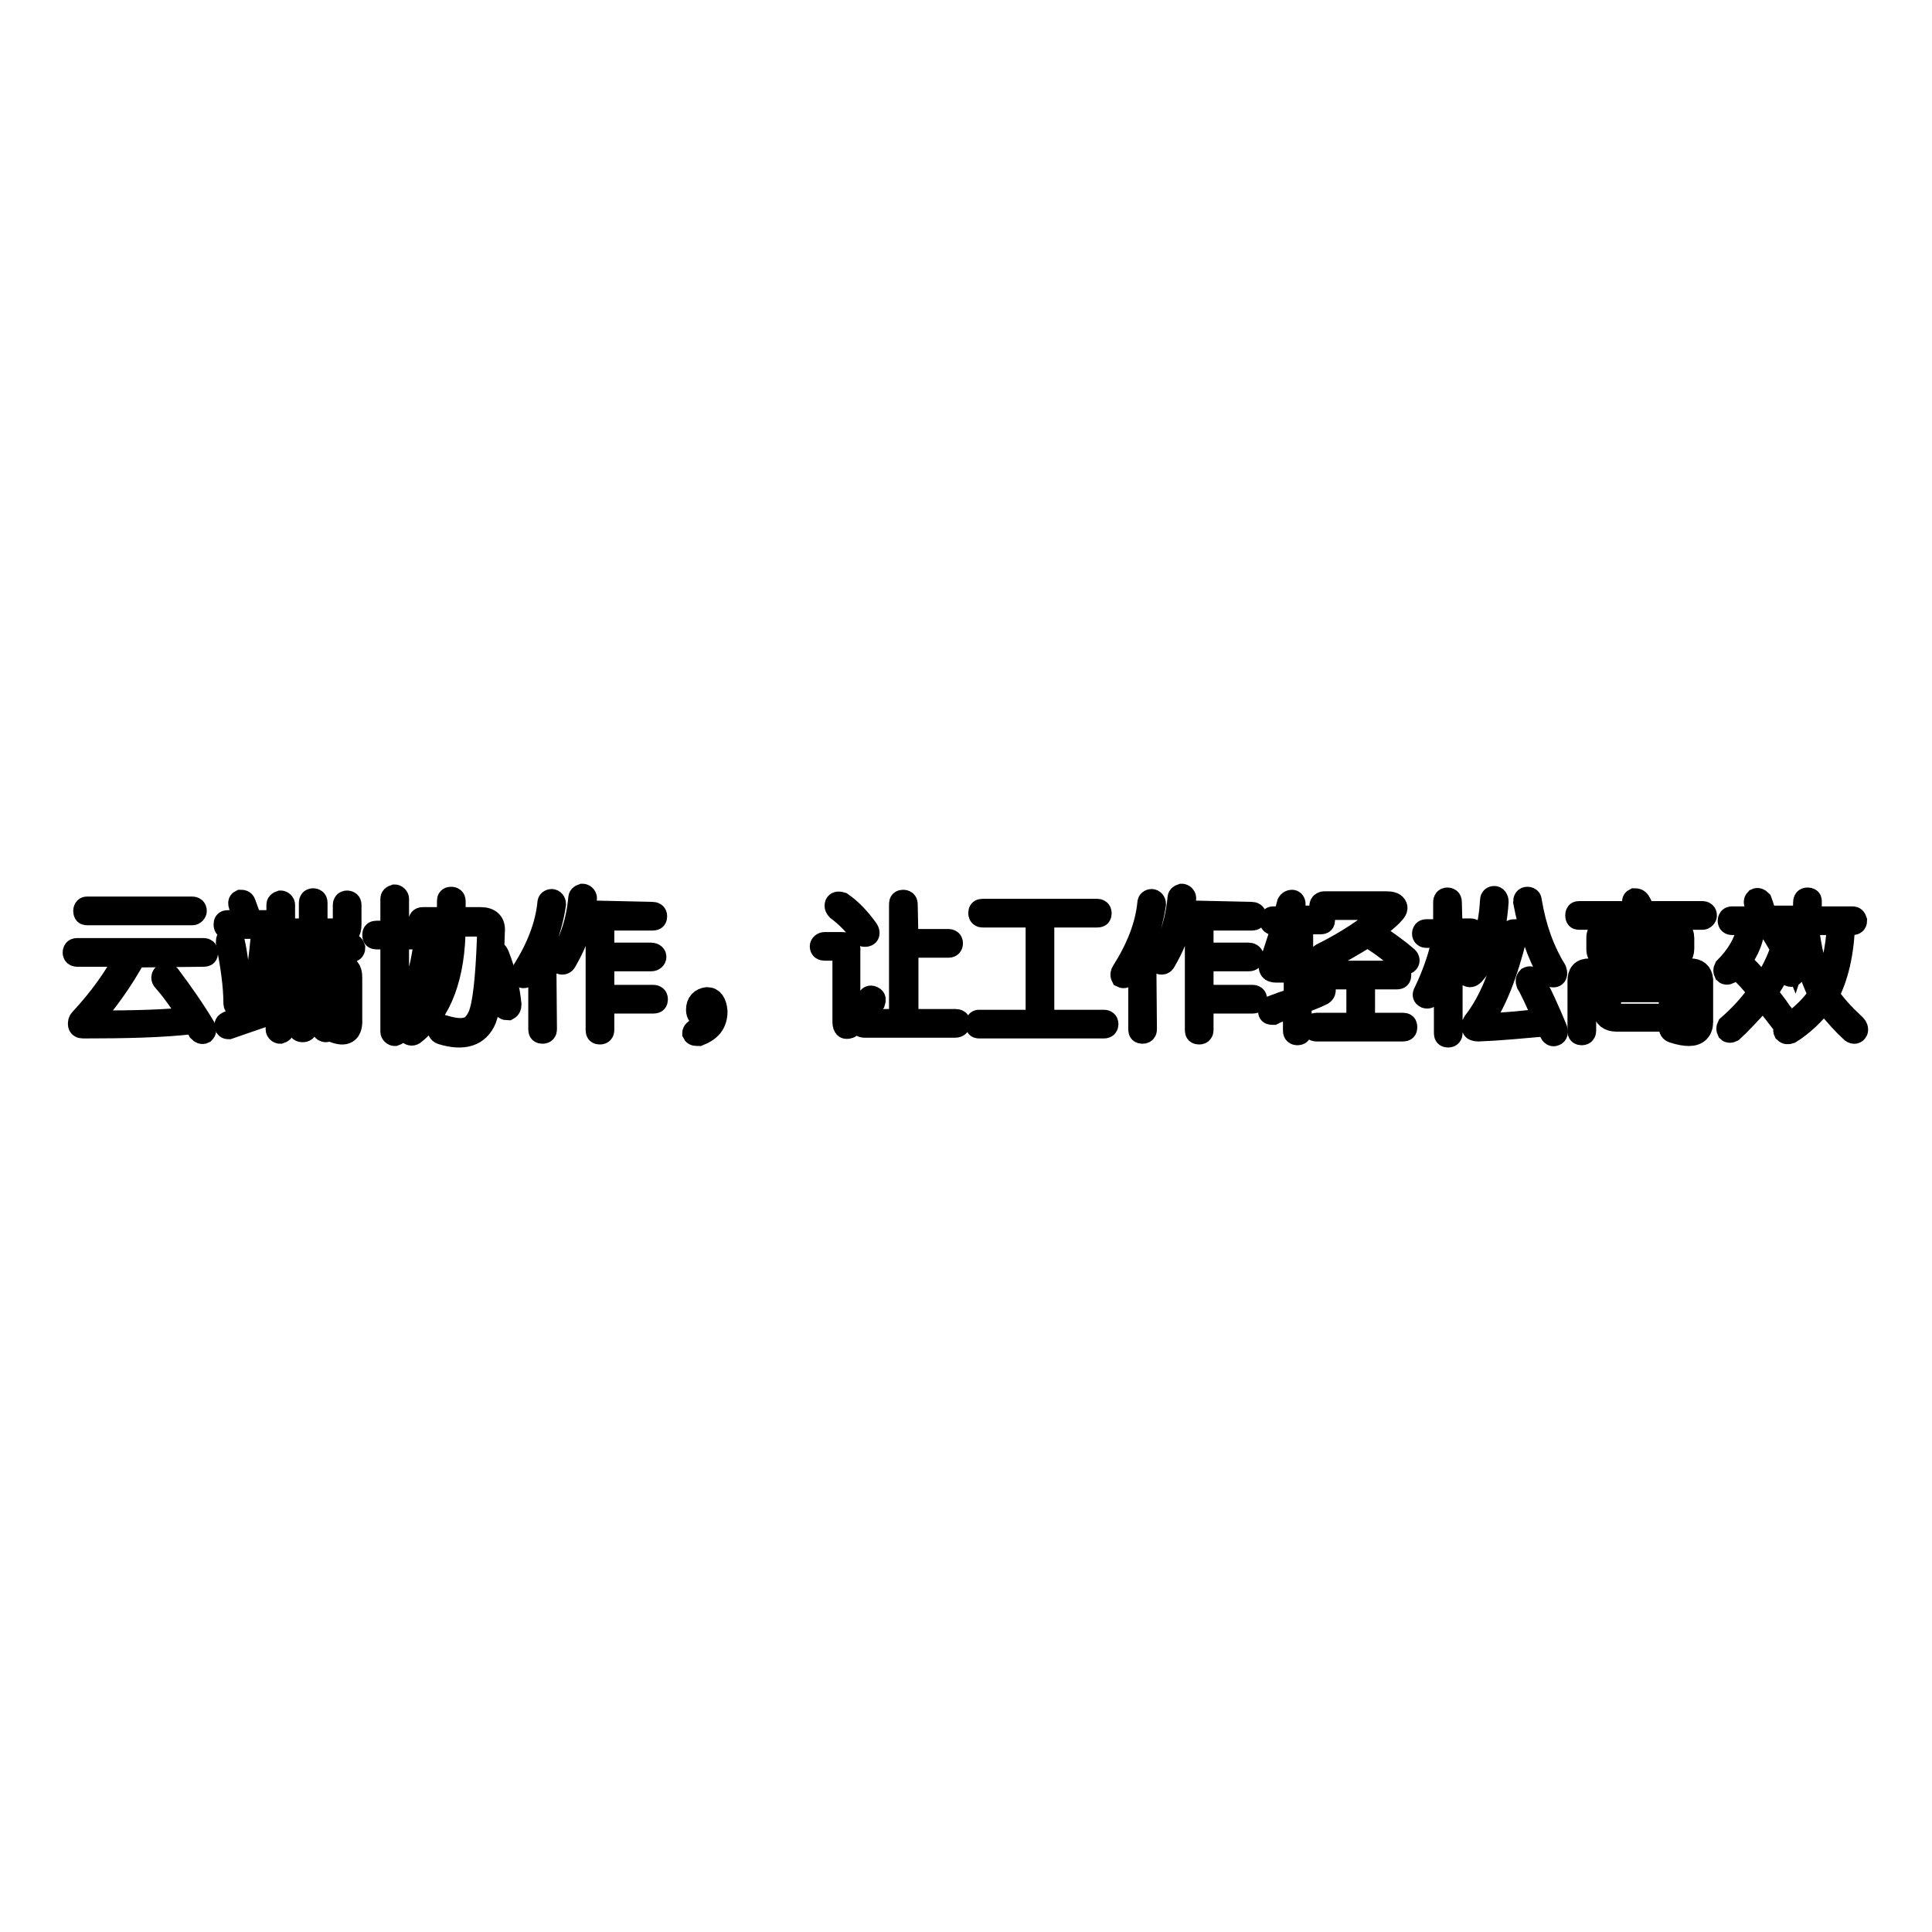 <?xml version="1.0" encoding="utf-8"?>
<!-- Svg Vector Icons : http://www.onlinewebfonts.com/icon -->
<!DOCTYPE svg PUBLIC "-//W3C//DTD SVG 1.1//EN" "http://www.w3.org/Graphics/SVG/1.1/DTD/svg11.dtd">
<svg version="1.1" xmlns="http://www.w3.org/2000/svg" xmlns:xlink="http://www.w3.org/1999/xlink" x="0px" y="0px" viewBox="0 0 256 256" enable-background="new 0 0 256 256" xml:space="preserve">
<g><g><path stroke-width="3" fill-opacity="0" stroke="#000000"  d="M17.9,126.7c-1.8,3.3-3.8,6-5.8,8.3c-0.1,0.2-0.1,0.3,0.1,0.4c5.4,0,9.9-0.1,13.1-0.5c-1.4-2.3-2.7-4-3.6-5c-0.2-0.2-0.2-0.5,0-0.7c0.2-0.1,0.5-0.1,0.7,0.1c1.8,2.4,3.4,4.7,4.7,6.9c0.1,0.2,0.1,0.4-0.1,0.6c-0.2,0.1-0.4,0-0.6-0.2c-0.3-0.6-0.4-0.8-0.7-1.1c-4.1,0.5-9.1,0.6-14.7,0.6c-0.3,0-0.5-0.1-0.5-0.4c0-0.2,0-0.4,0.2-0.6c2.6-2.8,4.6-5.6,6.1-8.5h-6.6c-0.2,0-0.4-0.1-0.4-0.4c0-0.2,0.1-0.4,0.4-0.4H27c0.2,0,0.4,0.1,0.4,0.4c0,0.3-0.1,0.4-0.4,0.4L17.9,126.7L17.9,126.7z M11.5,121.1c-0.2,0-0.3-0.1-0.3-0.4c0-0.2,0.1-0.4,0.3-0.4h14c0.2,0,0.4,0.1,0.4,0.4c0,0.2-0.2,0.4-0.4,0.4H11.5z"/><path stroke-width="3" fill-opacity="0" stroke="#000000"  d="M35.7,122.1c0.2,0,0.4,0.1,0.4,0.4s-0.1,0.4-0.4,0.4h-5.6c-0.2,0-0.3-0.1-0.3-0.4s0.1-0.4,0.4-0.4h2.4c-0.2-0.9-0.5-1.6-0.8-2.1c-0.1-0.3-0.1-0.5,0.1-0.6c0.2,0,0.4,0,0.5,0.3c0.3,0.8,0.6,1.7,0.9,2.4L35.7,122.1L35.7,122.1z M35.9,133.4c0.2-0.1,0.4,0,0.5,0.2c0,0.3,0,0.5-0.3,0.6l-5.8,2c-0.2,0-0.3,0-0.4-0.3c0-0.2,0.1-0.3,0.3-0.4l3.3-1.2c0-0.1,0-0.4,0.1-0.8c0.5-3.9,0.9-7,1.1-9.1c0-0.3,0.1-0.5,0.4-0.5c0.2,0,0.3,0.2,0.3,0.6c-0.1,2.4-0.4,5.5-1,9.5L35.9,133.4z M31.9,132.9c0,0.3-0.1,0.4-0.4,0.4c-0.3,0-0.4-0.1-0.4-0.4c0-2.3-0.4-5-1-8.1c0-0.3,0.1-0.5,0.3-0.6c0.2,0,0.4,0.1,0.5,0.4C31.4,126.8,31.7,129.6,31.9,132.9z M46.5,125.2c0.2,0,0.3,0.1,0.4,0.4c0,0.3-0.2,0.4-0.4,0.4h-4.4l-1,2h4.1c0.9,0,1.3,0.5,1.3,1.5v5.5c0.1,1.8-0.7,2.3-2.4,1.6c-0.2-0.1-0.3-0.3-0.2-0.5c0.1-0.2,0.2-0.3,0.4-0.2c1,0.3,1.5,0.1,1.5-0.6v-5.8c0-0.5-0.2-0.8-0.7-0.8h-1.5v7.2c0,0.2-0.1,0.7-0.4,0.7c-0.2,0-0.4-0.1-0.4-0.3v-7.6h-2.3v7.6c0,0.2-0.1,0.3-0.4,0.3s-0.4-0.1-0.4-0.3v-7.6h-1.5c-0.5,0-0.7,0.2-0.7,0.8v6.9c0,0.2-0.1,0.3-0.4,0.4c-0.2,0-0.4-0.2-0.4-0.4v-7c0-1,0.4-1.4,1.4-1.4h2l1-2h-4.7c-0.2,0-0.3-0.1-0.3-0.4c0-0.2,0.1-0.4,0.3-0.4L46.5,125.2L46.5,125.2z M41.9,123.2h3c0.4,0,0.7-0.3,0.7-0.8v-2.5c0-0.2,0.1-0.4,0.4-0.4c0.2,0,0.4,0.1,0.4,0.4v2.6c0,1-0.4,1.5-1.2,1.5h-6.7c-1.2,0-1.8-0.4-1.7-1.5v-2.6c0-0.2,0.1-0.3,0.4-0.4c0.2,0,0.4,0.2,0.4,0.4v2.4c0,0.6,0.3,0.9,0.8,0.9h2.7v-3.6c0-0.2,0.1-0.4,0.4-0.4c0.2,0,0.4,0.1,0.4,0.4L41.9,123.2L41.9,123.2z"/><path stroke-width="3" fill-opacity="0" stroke="#000000"  d="M52.7,123.5h2.4c0.3,0,0.5,0.1,0.5,0.4c0,0.2-0.2,0.4-0.5,0.4h-2.4v12.4c0,0.2-0.1,0.3-0.4,0.4c-0.2,0-0.4-0.2-0.4-0.4v-12.4h-2c-0.3,0-0.4-0.1-0.4-0.4s0.1-0.4,0.4-0.4h2v-4.4c0-0.2,0.1-0.3,0.4-0.4c0.2,0,0.4,0.2,0.4,0.4V123.5z M63.7,121.7c1.2,0,1.8,0.6,1.7,1.7l-0.1,2.7c0.2-0.1,0.5,0,0.7,0.5c0.9,2.3,1.4,4.5,1.6,6.5c0,0.3-0.1,0.5-0.3,0.6c-0.3,0-0.5-0.1-0.5-0.4c-0.3-2.5-0.8-4.5-1.5-6.1c-0.1,3.4-0.4,6.2-1,7.8c-0.9,2.2-2.9,2.8-5.8,1.9c-0.3-0.1-0.4-0.4-0.4-0.7c0.1-0.2,0.3-0.3,0.7-0.2c1.3,0.4,2.3,0.5,3,0.3c0.7-0.1,1.3-0.8,1.7-1.7c0.6-1.4,1-4.8,1.2-10.4c0-0.3,0-0.6,0-0.7c0-0.6-0.2-0.9-0.9-0.9h-3.6c0,6.7-1.8,11.5-5.3,14.3c-0.2,0.2-0.5,0.2-0.7,0c-0.1-0.2,0-0.4,0.1-0.7c3.2-2.7,4.8-7.3,5-13.7h-3.3c-0.3,0-0.4-0.1-0.4-0.4c0-0.2,0.1-0.4,0.4-0.4h3.3c0-0.2,0-0.7,0.1-1.3c0-0.5,0-0.8,0-1c0-0.3,0.1-0.4,0.4-0.4c0.2,0,0.4,0.1,0.4,0.4c0,0.1,0,0.5,0,1c0,0.7-0.1,1.1-0.1,1.3H63.7L63.7,121.7z M55.1,132.5c-0.2,0.3-0.4,0.5-0.7,0.4c-0.2-0.1-0.3-0.4-0.1-0.7c0.9-1.7,1.5-3.9,1.9-6.5c0-0.4,0.2-0.6,0.4-0.6c0.2,0,0.4,0.3,0.4,0.7C56.7,127.9,56,130.2,55.1,132.5z"/><path stroke-width="3" fill-opacity="0" stroke="#000000"  d="M72.3,136.4c0,0.2-0.1,0.4-0.4,0.4s-0.4-0.1-0.4-0.4v-10.1c-0.5,1.1-1.1,2-1.7,2.9c-0.2,0.2-0.4,0.3-0.6,0.2c-0.1-0.2-0.1-0.4,0.1-0.7c1.9-3,3.1-6,3.4-9c0-0.3,0.2-0.4,0.4-0.4c0.2,0,0.4,0.2,0.4,0.5c-0.2,1.4-0.6,3.1-1.3,5L72.3,136.4L72.3,136.4z M86.4,121c0.3,0,0.5,0.1,0.5,0.4c0,0.3-0.1,0.4-0.4,0.4h-6.6v4.6h6.3c0.3,0,0.6,0.1,0.6,0.4c0,0.2-0.2,0.4-0.5,0.4h-6.4v4.8h6.7c0.2,0,0.4,0.1,0.4,0.4c0,0.3-0.1,0.4-0.4,0.4h-6.7v3.7c0,0.2-0.1,0.4-0.4,0.4c-0.3,0-0.4-0.1-0.4-0.4v-14.8h-1.9c-0.4,1.9-1.2,3.8-2.3,5.7c-0.1,0.2-0.3,0.3-0.6,0.2c-0.2-0.1-0.3-0.3-0.1-0.6c1.4-2.2,2.3-4.8,2.6-8c0-0.2,0.1-0.3,0.4-0.4c0.2,0,0.4,0.2,0.4,0.4c0,0.2-0.1,0.7-0.2,1.6c0-0.1,0,0,0,0.2L86.4,121L86.4,121z"/><path stroke-width="3" fill-opacity="0" stroke="#000000"  d="M93.4,134.8c-0.7,0-1-0.4-1-1c0-0.9,0.5-1.4,1.3-1.5c0.7,0,1.1,0.6,1.2,1.7c0,1.6-0.8,2.5-2.3,3.1c-0.4,0-0.6,0-0.7-0.2c0-0.2,0.2-0.4,0.5-0.5c1-0.6,1.5-1,1.5-1.6L93.4,134.8L93.4,134.8z"/><path stroke-width="3" fill-opacity="0" stroke="#000000"  d="M111.5,125c0.7,0,1.1,0.3,1,1v8.9c0,0.1,0,0.2,0.1,0.1c0.8-0.5,1.6-1.4,2.5-2.7c0.1-0.2,0.3-0.3,0.6-0.1c0.2,0.1,0.2,0.3,0.1,0.6c-1,1.4-2,2.5-3.1,3.2c-0.3,0.2-0.6,0.2-0.7,0.1c-0.1-0.1-0.2-0.3-0.2-0.7v-8.6c0-0.5-0.1-1-0.6-1h-1.9c-0.3,0-0.5-0.1-0.5-0.4c0-0.2,0.2-0.4,0.5-0.4L111.5,125L111.5,125z M114.9,123.2c0.2,0.3,0.2,0.6,0,0.7c-0.2,0.1-0.5,0.1-0.7-0.1c-0.9-1.3-2-2.4-3.2-3.3c-0.2-0.2-0.3-0.4-0.2-0.7c0.1-0.2,0.4-0.2,0.7-0.1C112.8,120.6,113.9,121.8,114.9,123.2z M120.2,124.6h5.5c0.2,0,0.4,0.1,0.4,0.4c0,0.2-0.1,0.4-0.4,0.4h-5.5v9.8h6.4c0.3,0,0.5,0.1,0.5,0.4c0,0.2-0.2,0.4-0.5,0.4h-12.1c-0.2,0-0.4-0.1-0.4-0.4c0-0.2,0.2-0.4,0.4-0.4h4.8v-15.4c0-0.3,0.1-0.4,0.4-0.4c0.2,0,0.4,0.1,0.4,0.4L120.2,124.6L120.2,124.6z"/><path stroke-width="3" fill-opacity="0" stroke="#000000"  d="M145.4,120.6c0.2,0,0.4,0.1,0.4,0.4s-0.1,0.4-0.4,0.4h-7.2v13.9h8.1c0.2,0,0.4,0.1,0.4,0.4c0,0.2-0.1,0.4-0.4,0.4h-16.6c-0.2,0-0.3-0.1-0.3-0.4c0-0.2,0.1-0.4,0.3-0.4h7.7v-13.9h-7.2c-0.2,0-0.4-0.1-0.4-0.4s0.1-0.4,0.4-0.4H145.4z"/><path stroke-width="3" fill-opacity="0" stroke="#000000"  d="M151.8,136.4c0,0.2-0.1,0.4-0.4,0.4s-0.4-0.1-0.4-0.4v-10.1c-0.5,1.1-1.1,2-1.7,2.9c-0.2,0.2-0.4,0.3-0.6,0.2c-0.1-0.2-0.1-0.4,0.1-0.7c1.9-3,3.1-6,3.4-9c0-0.3,0.2-0.4,0.4-0.4c0.2,0,0.4,0.2,0.4,0.5c-0.2,1.4-0.6,3.1-1.3,5L151.8,136.4L151.8,136.4z M165.8,121c0.3,0,0.5,0.1,0.5,0.4c0,0.3-0.1,0.4-0.4,0.4h-6.6v4.6h6.1c0.3,0,0.5,0.1,0.6,0.4c0,0.2-0.2,0.4-0.5,0.4h-6.2v4.8h6.7c0.2,0,0.4,0.1,0.4,0.4c0,0.3-0.1,0.4-0.4,0.4h-6.7v3.7c0,0.2-0.1,0.4-0.4,0.4c-0.3,0-0.4-0.1-0.4-0.4v-14.8h-1.9c-0.4,1.9-1.2,3.8-2.3,5.7c-0.1,0.2-0.3,0.3-0.6,0.2c-0.2-0.1-0.3-0.3-0.1-0.6c1.4-2.2,2.3-4.8,2.6-8c0-0.2,0.1-0.3,0.4-0.4c0.2,0,0.4,0.2,0.4,0.4c0,0.2-0.1,0.7-0.2,1.6c0-0.1,0,0,0,0.2L165.8,121L165.8,121z"/><path stroke-width="3" fill-opacity="0" stroke="#000000"  d="M171.2,121.5h3.8c0.3,0,0.4,0.1,0.4,0.4c0,0.3-0.1,0.4-0.4,0.4h-3.9l-1.5,4.8c-0.1,0.5,0,0.7,0.4,0.7h1.7v-3.9c0-0.2,0.1-0.4,0.4-0.4c0.2,0,0.4,0.1,0.4,0.4v3.9h2.2c0.2,0,0.4,0.1,0.4,0.4c0,0.3-0.1,0.4-0.4,0.4h-2.3v3.4c0.1,0,0.2-0.1,0.4-0.2c0.9-0.3,1.6-0.7,2.1-0.9c0.2-0.1,0.4,0,0.6,0.2c0,0.2,0,0.4-0.3,0.6c-1.2,0.6-2.2,0.9-2.9,1.2v3.7c0,0.3-0.1,0.4-0.4,0.4c-0.2,0-0.4-0.1-0.4-0.4v-3.4c-0.4,0.1-1,0.4-1.8,0.7c-0.5,0.1-0.8,0.3-1,0.4c-0.3,0-0.5,0-0.5-0.3c0-0.2,0.1-0.4,0.4-0.6c0.8-0.3,1.8-0.7,3-1v-3.7h-2.5c-0.7,0-1-0.3-0.7-1.1l1.7-5.2h-1.3c-0.2,0-0.4-0.1-0.4-0.4c0-0.3,0.1-0.4,0.3-0.4h1.5l0.5-1.9c0.1-0.2,0.3-0.3,0.5-0.3c0.2,0,0.3,0.2,0.3,0.4L171.2,121.5z M180.7,129.6v6.1h5.2c0.3,0,0.4,0.1,0.4,0.4s-0.1,0.4-0.4,0.4h-11.5c-0.2,0-0.3-0.1-0.3-0.4s0.1-0.4,0.4-0.4h5.4v-6.1h-4.3c-0.2,0-0.4-0.1-0.4-0.4c0-0.2,0.1-0.4,0.4-0.4h9.5c0.3,0,0.4,0.1,0.4,0.4c0,0.3-0.1,0.4-0.4,0.4H180.7z M175.5,120.4c-0.3,0-0.5-0.1-0.5-0.4c0-0.2,0.2-0.4,0.5-0.4h8.1c0.7,0,1.1,0.1,1.3,0.4c0.2,0.3,0.1,0.6-0.3,1c-0.5,0.6-1.3,1.2-2.4,2.1c-0.2,0.1-0.3,0.3-0.4,0.4c2.1,1.4,3.6,2.5,4.5,3.3c0.3,0.2,0.4,0.5,0.2,0.7c-0.2,0.2-0.4,0.2-0.7,0c-1.1-1.1-2.6-2.3-4.6-3.5c-2.1,1.3-4,2.4-5.8,3.3c-0.3,0.1-0.6,0.1-0.7-0.1c0-0.2,0.1-0.5,0.4-0.7c3.4-1.7,6.3-3.6,8.6-5.7c0.2-0.1,0.3-0.2,0.3-0.3c0-0.1-0.2-0.1-0.4-0.1L175.5,120.4L175.5,120.4z"/><path stroke-width="3" fill-opacity="0" stroke="#000000"  d="M192.3,123.2h2.6c0.2,0,0.3,0.1,0.4,0.4c0,0.3-0.2,0.4-0.4,0.4h-2.6v0.4c0.9,1.2,1.5,2.3,2,3.3c0.1,0.3,0.1,0.5-0.1,0.7c-0.2,0.1-0.4,0-0.6-0.3c-0.3-0.8-0.7-1.6-1.3-2.4v11.2c0,0.2-0.1,0.4-0.4,0.4c-0.3,0-0.4-0.1-0.4-0.4v-10.6c-0.4,1.8-1.1,3.6-2,5.6c-0.1,0.2-0.3,0.3-0.6,0.2c-0.2-0.1-0.3-0.3-0.1-0.6c1.3-2.7,2.1-5.2,2.5-7.4H189c-0.2,0-0.4-0.1-0.4-0.4c0-0.2,0.1-0.4,0.4-0.4h2.4v-3.8c0-0.2,0.1-0.4,0.4-0.4c0.2,0,0.4,0.1,0.4,0.4L192.3,123.2L192.3,123.2z M195.2,129.1c-0.2,0.2-0.5,0.3-0.7,0.1c-0.2-0.1-0.2-0.4-0.1-0.7c1.9-2.1,3-5.2,3.2-9.1c0-0.3,0.1-0.5,0.4-0.5c0.2,0,0.4,0.2,0.4,0.6C198.1,123.9,197,127.1,195.2,129.1z M196.2,135.5c-0.1,0.1-0.1,0.2-0.1,0.2c0,0,0.1,0.1,0.2,0.1c3.1-0.1,5.9-0.4,8.4-0.7c0-0.1-0.1-0.2-0.2-0.4c-0.8-1.8-1.5-3.4-2.1-4.4c-0.1-0.3-0.1-0.5,0.1-0.7c0.2-0.1,0.4-0.1,0.6,0.2c1.1,1.9,2.1,4.2,3.1,6.6c0.1,0.3,0.1,0.6-0.2,0.7c-0.2,0.1-0.4,0-0.6-0.4c0-0.1-0.1-0.2-0.1-0.4c-0.1-0.2-0.2-0.4-0.2-0.5c-3.4,0.3-6.5,0.6-9.2,0.7c-0.4,0-0.7-0.1-0.7-0.3c-0.1-0.1-0.1-0.4,0.1-0.7c2.2-2.8,3.8-6.8,4.8-11.8c0.1-0.3,0.3-0.4,0.5-0.4c0.2,0.1,0.3,0.3,0.3,0.6C199.6,129.1,198.1,133,196.2,135.5z M206.1,128.6c0.1,0.3,0.1,0.6-0.1,0.7c-0.2,0.1-0.5,0-0.7-0.3c-1.5-2.6-2.6-5.8-3.3-9.5c0-0.3,0.1-0.5,0.4-0.5c0.2,0,0.4,0.1,0.4,0.4C203.4,123,204.5,126,206.1,128.6z"/><path stroke-width="3" fill-opacity="0" stroke="#000000"  d="M225.6,120.9c0.2,0,0.4,0.1,0.4,0.4c0,0.2-0.2,0.4-0.4,0.4h-16.4c-0.2,0-0.3-0.1-0.3-0.4s0.1-0.4,0.3-0.4h7.8c-0.2-0.5-0.4-0.9-0.5-1.2c-0.1-0.2-0.1-0.4,0.1-0.5c0.2,0,0.4,0,0.6,0.3c0.2,0.3,0.4,0.8,0.6,1.4H225.6z M225.5,135.4c0,1.1-0.6,1.7-1.7,1.7c-0.5,0-1.2-0.1-2.1-0.4c-0.3-0.1-0.4-0.3-0.4-0.6c0.1-0.2,0.3-0.3,0.6-0.2c1.8,0.6,2.8,0.4,2.8-0.7v-5.3c0-0.5-0.3-0.7-0.8-0.7h-13.3c-0.4,0-0.6,0.2-0.6,0.6v6.8c0,0.2-0.1,0.4-0.4,0.4c-0.3,0-0.4-0.1-0.4-0.4v-6.6c0-1,0.4-1.5,1.4-1.5H224c0.9,0,1.4,0.4,1.5,1.3V135.4L225.5,135.4z M223,125.7c0,0.9-0.5,1.4-1.6,1.4h-7.8c-1.2,0-1.9-0.4-1.9-1.3v-1.6c0-0.8,0.7-1.3,1.8-1.3h7.7c1.2,0,1.8,0.5,1.8,1.4V125.7L223,125.7z M212.6,125.6c0,0.6,0.3,0.8,1,0.7h7.8c0.6,0,0.9-0.2,0.9-0.7v-1.2c0-0.5-0.3-0.7-1-0.7h-7.8c-0.7,0-1,0.2-1,0.8V125.6z M220.7,130.5c1,0,1.5,0.4,1.5,1.3v2.2c0,0.8-0.4,1.2-1.3,1.2h-6.7c-1,0-1.6-0.5-1.6-1.3v-1.8c0-1.1,0.4-1.7,1.4-1.6H220.7L220.7,130.5z M214,131.2c-0.4,0-0.7,0.3-0.7,0.8v1.8c0,0.4,0.3,0.6,0.7,0.7h6.6c0.5,0,0.7-0.2,0.7-0.7V132c0-0.5-0.3-0.7-0.9-0.7H214z"/><path stroke-width="3" fill-opacity="0" stroke="#000000"  d="M229.1,128.9c-0.2,0.1-0.4,0.1-0.5,0c-0.1-0.2-0.1-0.4,0-0.6c1.6-1.6,2.6-3.3,3-5.1c0-0.2,0.2-0.3,0.4-0.2c0.2,0,0.3,0.2,0.3,0.4C232,125.4,230.9,127.3,229.1,128.9z M245.5,121.6c0.2,0,0.3,0.1,0.4,0.4c0,0.3-0.2,0.4-0.4,0.4h-1.2c-0.1,3.9-0.9,7.1-2.1,9.4c0.7,1.2,2,2.6,3.6,4.1c0.2,0.2,0.3,0.5,0.2,0.7c-0.1,0.2-0.3,0.3-0.6,0.1c-1-0.9-2.3-2.3-3.7-4.1c-1.4,1.8-2.9,3.2-4.5,4.2c-0.3,0.1-0.5,0.1-0.7-0.1c-0.1-0.2,0-0.4,0.2-0.6c2.1-1.5,3.5-2.9,4.4-4.3c-1.1-2.3-1.8-4.5-2.1-6.4c-0.4,1.5-0.9,2.8-1.4,3.7c-0.1,0.2-0.3,0.2-0.5,0.1c-0.2-0.1-0.2-0.3-0.1-0.5c0,0,0.1-0.2,0.3-0.5c-0.1-0.1-0.4-0.5-0.7-1.1c0-0.1-0.1-0.2-0.1-0.3c-0.8,2.1-1.7,3.6-2.5,4.7c0,0,0.5,0.7,1.5,2c0.5,0.8,0.9,1.2,1.1,1.4c0.1,0.2,0.1,0.4,0,0.6c-0.1,0.1-0.3,0.1-0.5-0.1c-0.3-0.4-0.8-1-1.4-1.8c-0.6-0.8-0.8-1.2-1-1.4c-1.8,2-3.2,3.5-4.2,4.4c-0.2,0.1-0.4,0.1-0.5,0c-0.1-0.2-0.1-0.4,0-0.6c1.5-1.3,2.9-2.8,4.1-4.5c-0.3-0.5-1-1.4-2.1-2.5c-0.1-0.2-0.2-0.3-0.3-0.4c-0.2-0.2-0.2-0.4-0.1-0.6c0.2-0.1,0.4,0,0.7,0.1c0.7,0.7,1.4,1.5,2.3,2.6c1-1.5,1.9-3.2,2.5-5c-0.4-0.7-0.8-1.4-1.3-2.2c-0.1-0.2-0.1-0.4,0.1-0.5c0.2,0,0.4,0,0.5,0.2c1.2,1.7,2,3.1,2.4,4.1c0.8-2.4,1.3-5,1.3-7.8c0-0.2,0.1-0.4,0.4-0.4c0.3,0,0.4,0.1,0.4,0.3c0,1.1,0,1.9-0.1,2.2L245.5,121.6L245.5,121.6z M237.4,121.6c0.2,0,0.4,0.1,0.4,0.4c0,0.2-0.1,0.4-0.4,0.4h-7.9c-0.2,0-0.4-0.1-0.4-0.4c0-0.2,0.1-0.4,0.4-0.4h3.7c-0.2-0.8-0.4-1.4-0.6-1.9c-0.1-0.2,0-0.4,0.1-0.5c0.2-0.1,0.4,0,0.6,0.2c0.3,0.8,0.5,1.5,0.6,2.1H237.4z M239.7,122.4c0,0.3,0,0.7-0.1,1.2c0.5,3.4,1.2,5.9,2.1,7.4c1-2.2,1.7-5,1.9-8.6H239.7z"/></g></g>
</svg>